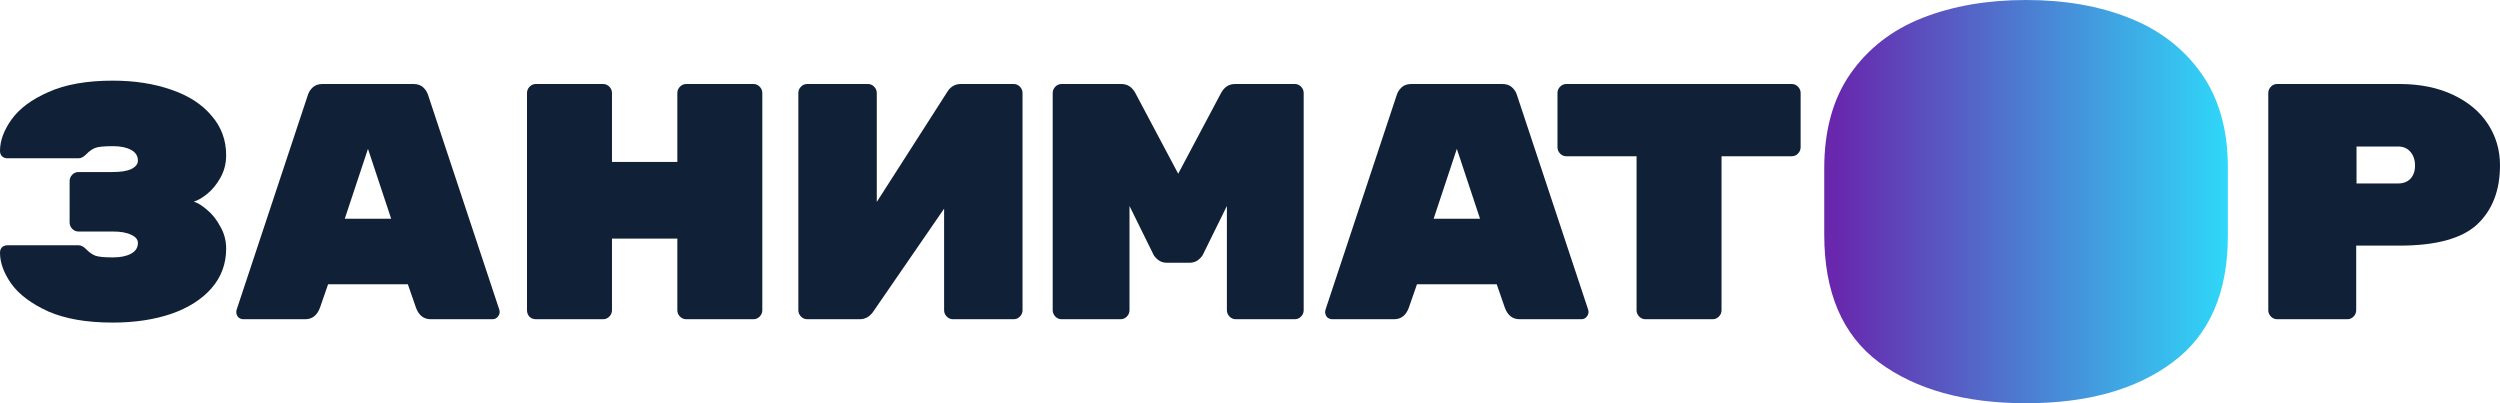 <svg width="310" height="50" viewBox="0 0 310 50" fill="none" xmlns="http://www.w3.org/2000/svg">
<path d="M24.031 25C24.491 25.139 25.031 25.472 25.652 26C26.301 26.528 26.854 27.222 27.314 28.083C27.8 28.917 28.043 29.833 28.043 30.833C28.043 32.722 27.435 34.361 26.22 35.75C25.031 37.111 23.369 38.167 21.235 38.917C19.101 39.639 16.683 40 13.981 40C10.766 40 8.105 39.542 5.998 38.625C3.917 37.681 2.391 36.542 1.418 35.208C0.473 33.875 0 32.583 0 31.333C0 31.056 0.081 30.833 0.243 30.667C0.432 30.5 0.648 30.417 0.892 30.417H9.766C10.064 30.417 10.374 30.583 10.698 30.917C11.077 31.306 11.455 31.569 11.833 31.708C12.211 31.847 12.941 31.917 14.022 31.917C14.94 31.917 15.683 31.764 16.25 31.458C16.818 31.153 17.101 30.708 17.101 30.125C17.101 29.708 16.831 29.375 16.291 29.125C15.751 28.847 14.981 28.708 13.981 28.708H9.726C9.429 28.708 9.172 28.597 8.956 28.375C8.74 28.153 8.632 27.889 8.632 27.583V22.458C8.632 22.153 8.74 21.889 8.956 21.667C9.172 21.444 9.429 21.333 9.726 21.333H13.981C14.981 21.333 15.751 21.208 16.291 20.958C16.831 20.681 17.101 20.333 17.101 19.917C17.101 19.333 16.818 18.889 16.25 18.583C15.683 18.278 14.94 18.125 14.022 18.125C12.941 18.125 12.211 18.194 11.833 18.333C11.455 18.472 11.077 18.736 10.698 19.125C10.374 19.458 10.064 19.625 9.766 19.625H0.892C0.648 19.625 0.432 19.542 0.243 19.375C0.081 19.208 0 18.986 0 18.708C0 17.458 0.473 16.167 1.418 14.833C2.391 13.472 3.917 12.333 5.998 11.417C8.105 10.472 10.766 10 13.981 10C16.683 10 19.101 10.375 21.235 11.125C23.369 11.847 25.031 12.917 26.22 14.333C27.435 15.722 28.043 17.361 28.043 19.25C28.043 20.25 27.814 21.167 27.354 22C26.895 22.833 26.341 23.514 25.693 24.042C25.071 24.542 24.517 24.861 24.031 25Z" fill="#102037"/>
<path d="M39.671 38.167C39.32 39.111 38.712 39.583 37.848 39.583H30.189C29.945 39.583 29.729 39.5 29.54 39.333C29.378 39.139 29.297 38.917 29.297 38.667L29.338 38.417L38.172 11.792C38.28 11.431 38.483 11.111 38.78 10.833C39.077 10.556 39.482 10.417 39.996 10.417H51.261C51.775 10.417 52.18 10.556 52.477 10.833C52.774 11.111 52.977 11.431 53.085 11.792L61.919 38.417L61.96 38.667C61.96 38.917 61.865 39.139 61.676 39.333C61.514 39.5 61.312 39.583 61.069 39.583H53.409C52.545 39.583 51.937 39.111 51.586 38.167L50.573 35.25H40.684L39.671 38.167ZM45.629 18.458L42.751 27.125H48.506L45.629 18.458Z" fill="#102037"/>
<path d="M93.432 10.417C93.729 10.417 93.986 10.528 94.202 10.75C94.418 10.972 94.526 11.236 94.526 11.542V38.458C94.526 38.764 94.418 39.028 94.202 39.25C93.986 39.472 93.729 39.583 93.432 39.583H85.084C84.787 39.583 84.53 39.472 84.314 39.25C84.098 39.028 83.99 38.764 83.99 38.458V29.583H75.885V38.458C75.885 38.764 75.777 39.028 75.561 39.25C75.344 39.472 75.088 39.583 74.791 39.583H66.442C66.145 39.583 65.889 39.486 65.672 39.292C65.456 39.069 65.348 38.792 65.348 38.458V11.542C65.348 11.236 65.456 10.972 65.672 10.75C65.889 10.528 66.145 10.417 66.442 10.417H74.791C75.088 10.417 75.344 10.528 75.561 10.75C75.777 10.972 75.885 11.236 75.885 11.542V20.083H83.99V11.542C83.99 11.236 84.098 10.972 84.314 10.75C84.53 10.528 84.787 10.417 85.084 10.417H93.432Z" fill="#102037"/>
<path d="M107.627 10.417C107.924 10.417 108.181 10.528 108.397 10.75C108.613 10.972 108.721 11.236 108.721 11.542V25.042L117.555 11.25C117.961 10.694 118.487 10.417 119.136 10.417H125.701C125.998 10.417 126.255 10.528 126.471 10.75C126.687 10.972 126.795 11.236 126.795 11.542V38.458C126.795 38.764 126.687 39.028 126.471 39.25C126.255 39.472 125.998 39.583 125.701 39.583H118.163C117.866 39.583 117.609 39.472 117.393 39.25C117.177 39.028 117.069 38.764 117.069 38.458V25.875L108.235 38.708C107.802 39.292 107.262 39.583 106.614 39.583H100.089C99.792 39.583 99.535 39.472 99.319 39.25C99.103 39.028 98.995 38.764 98.995 38.458V11.542C98.995 11.236 99.103 10.972 99.319 10.75C99.535 10.528 99.792 10.417 100.089 10.417H107.627Z" fill="#102037"/>
<path d="M151.405 11.542C151.81 10.792 152.391 10.417 153.147 10.417H160.563C160.861 10.417 161.117 10.528 161.333 10.75C161.549 10.972 161.657 11.236 161.657 11.542V38.458C161.657 38.764 161.549 39.028 161.333 39.25C161.117 39.472 160.861 39.583 160.563 39.583H153.228C152.931 39.583 152.674 39.472 152.458 39.25C152.242 39.028 152.134 38.764 152.134 38.458V25.542L149.176 31.542C149.095 31.736 148.906 31.958 148.609 32.208C148.311 32.458 147.933 32.583 147.474 32.583H144.718C144.259 32.583 143.881 32.458 143.583 32.208C143.286 31.958 143.097 31.736 143.016 31.542L140.058 25.542V38.458C140.058 38.764 139.95 39.028 139.734 39.25C139.517 39.472 139.261 39.583 138.964 39.583H131.629C131.331 39.583 131.075 39.472 130.859 39.25C130.643 39.028 130.534 38.764 130.534 38.458V11.542C130.534 11.236 130.643 10.972 130.859 10.75C131.075 10.528 131.331 10.417 131.629 10.417H139.045C139.801 10.417 140.382 10.792 140.787 11.542L146.096 21.542L151.405 11.542Z" fill="#102037"/>
<path d="M174.691 38.167C174.339 39.111 173.732 39.583 172.867 39.583H165.208C164.965 39.583 164.749 39.5 164.559 39.333C164.397 39.139 164.316 38.917 164.316 38.667L164.357 38.417L173.191 11.792C173.299 11.431 173.502 11.111 173.799 10.833C174.096 10.556 174.502 10.417 175.015 10.417H186.281C186.794 10.417 187.199 10.556 187.496 10.833C187.794 11.111 187.996 11.431 188.104 11.792L196.939 38.417L196.979 38.667C196.979 38.917 196.885 39.139 196.696 39.333C196.533 39.5 196.331 39.583 196.088 39.583H188.429C187.564 39.583 186.956 39.111 186.605 38.167L185.592 35.25H175.704L174.691 38.167ZM180.648 18.458L177.771 27.125H183.525L180.648 18.458Z" fill="#102037"/>
<path d="M222.183 10.417C222.481 10.417 222.737 10.528 222.953 10.75C223.169 10.972 223.278 11.236 223.278 11.542V18.25C223.278 18.556 223.169 18.819 222.953 19.042C222.737 19.264 222.481 19.375 222.183 19.375H213.471V38.458C213.471 38.764 213.362 39.028 213.146 39.25C212.93 39.472 212.674 39.583 212.376 39.583H204.028C203.731 39.583 203.474 39.472 203.258 39.25C203.042 39.028 202.934 38.764 202.934 38.458V19.375H194.221C193.924 19.375 193.667 19.264 193.451 19.042C193.235 18.819 193.127 18.556 193.127 18.25V11.542C193.127 11.236 193.235 10.972 193.451 10.75C193.667 10.528 193.924 10.417 194.221 10.417H222.183Z" fill="#102037"/>
<path d="M276.254 29.236C276.254 36.319 273.967 41.551 269.393 44.931C264.863 48.31 258.809 50 251.23 50C243.651 50 237.575 48.31 233.001 44.931C228.471 41.551 226.206 36.273 226.206 29.097V20.903C226.206 16.181 227.283 12.268 229.435 9.167C231.633 6.019 234.615 3.704 238.382 2.222C242.149 0.741 246.432 0 251.23 0C256.029 0 260.289 0.741 264.011 2.222C267.778 3.704 270.761 5.995 272.958 9.097C275.155 12.199 276.254 16.088 276.254 20.764V29.236Z" fill="url(#paint0_linear_18_176)"/>
<path d="M297.518 10.416C300.058 10.416 302.273 10.861 304.164 11.75C306.056 12.639 307.501 13.847 308.501 15.375C309.5 16.903 310 18.611 310 20.5C310 23.611 309.054 26.055 307.163 27.833C305.272 29.583 302.057 30.458 297.518 30.458H292.169V38.458C292.169 38.764 292.061 39.028 291.845 39.25C291.629 39.472 291.372 39.583 291.075 39.583H282.362C282.065 39.583 281.808 39.472 281.592 39.25C281.376 39.028 281.268 38.764 281.268 38.458V11.541C281.268 11.236 281.376 10.972 281.592 10.75C281.808 10.528 282.065 10.416 282.362 10.416H297.518ZM297.356 22.75C298.005 22.75 298.518 22.555 298.896 22.166C299.274 21.75 299.464 21.208 299.464 20.541C299.464 19.847 299.274 19.278 298.896 18.833C298.518 18.389 298.005 18.166 297.356 18.166H292.21V22.75H297.356Z" fill="#102037"/>
<defs>
<linearGradient id="paint0_linear_18_176" x1="226.221" y1="25" x2="276.067" y2="25" gradientUnits="userSpaceOnUse">
<stop offset="0.026" stop-color="#6827AD"/>
<stop offset="1" stop-color="#2FD7F8"/>
</linearGradient>
</defs>
</svg>
